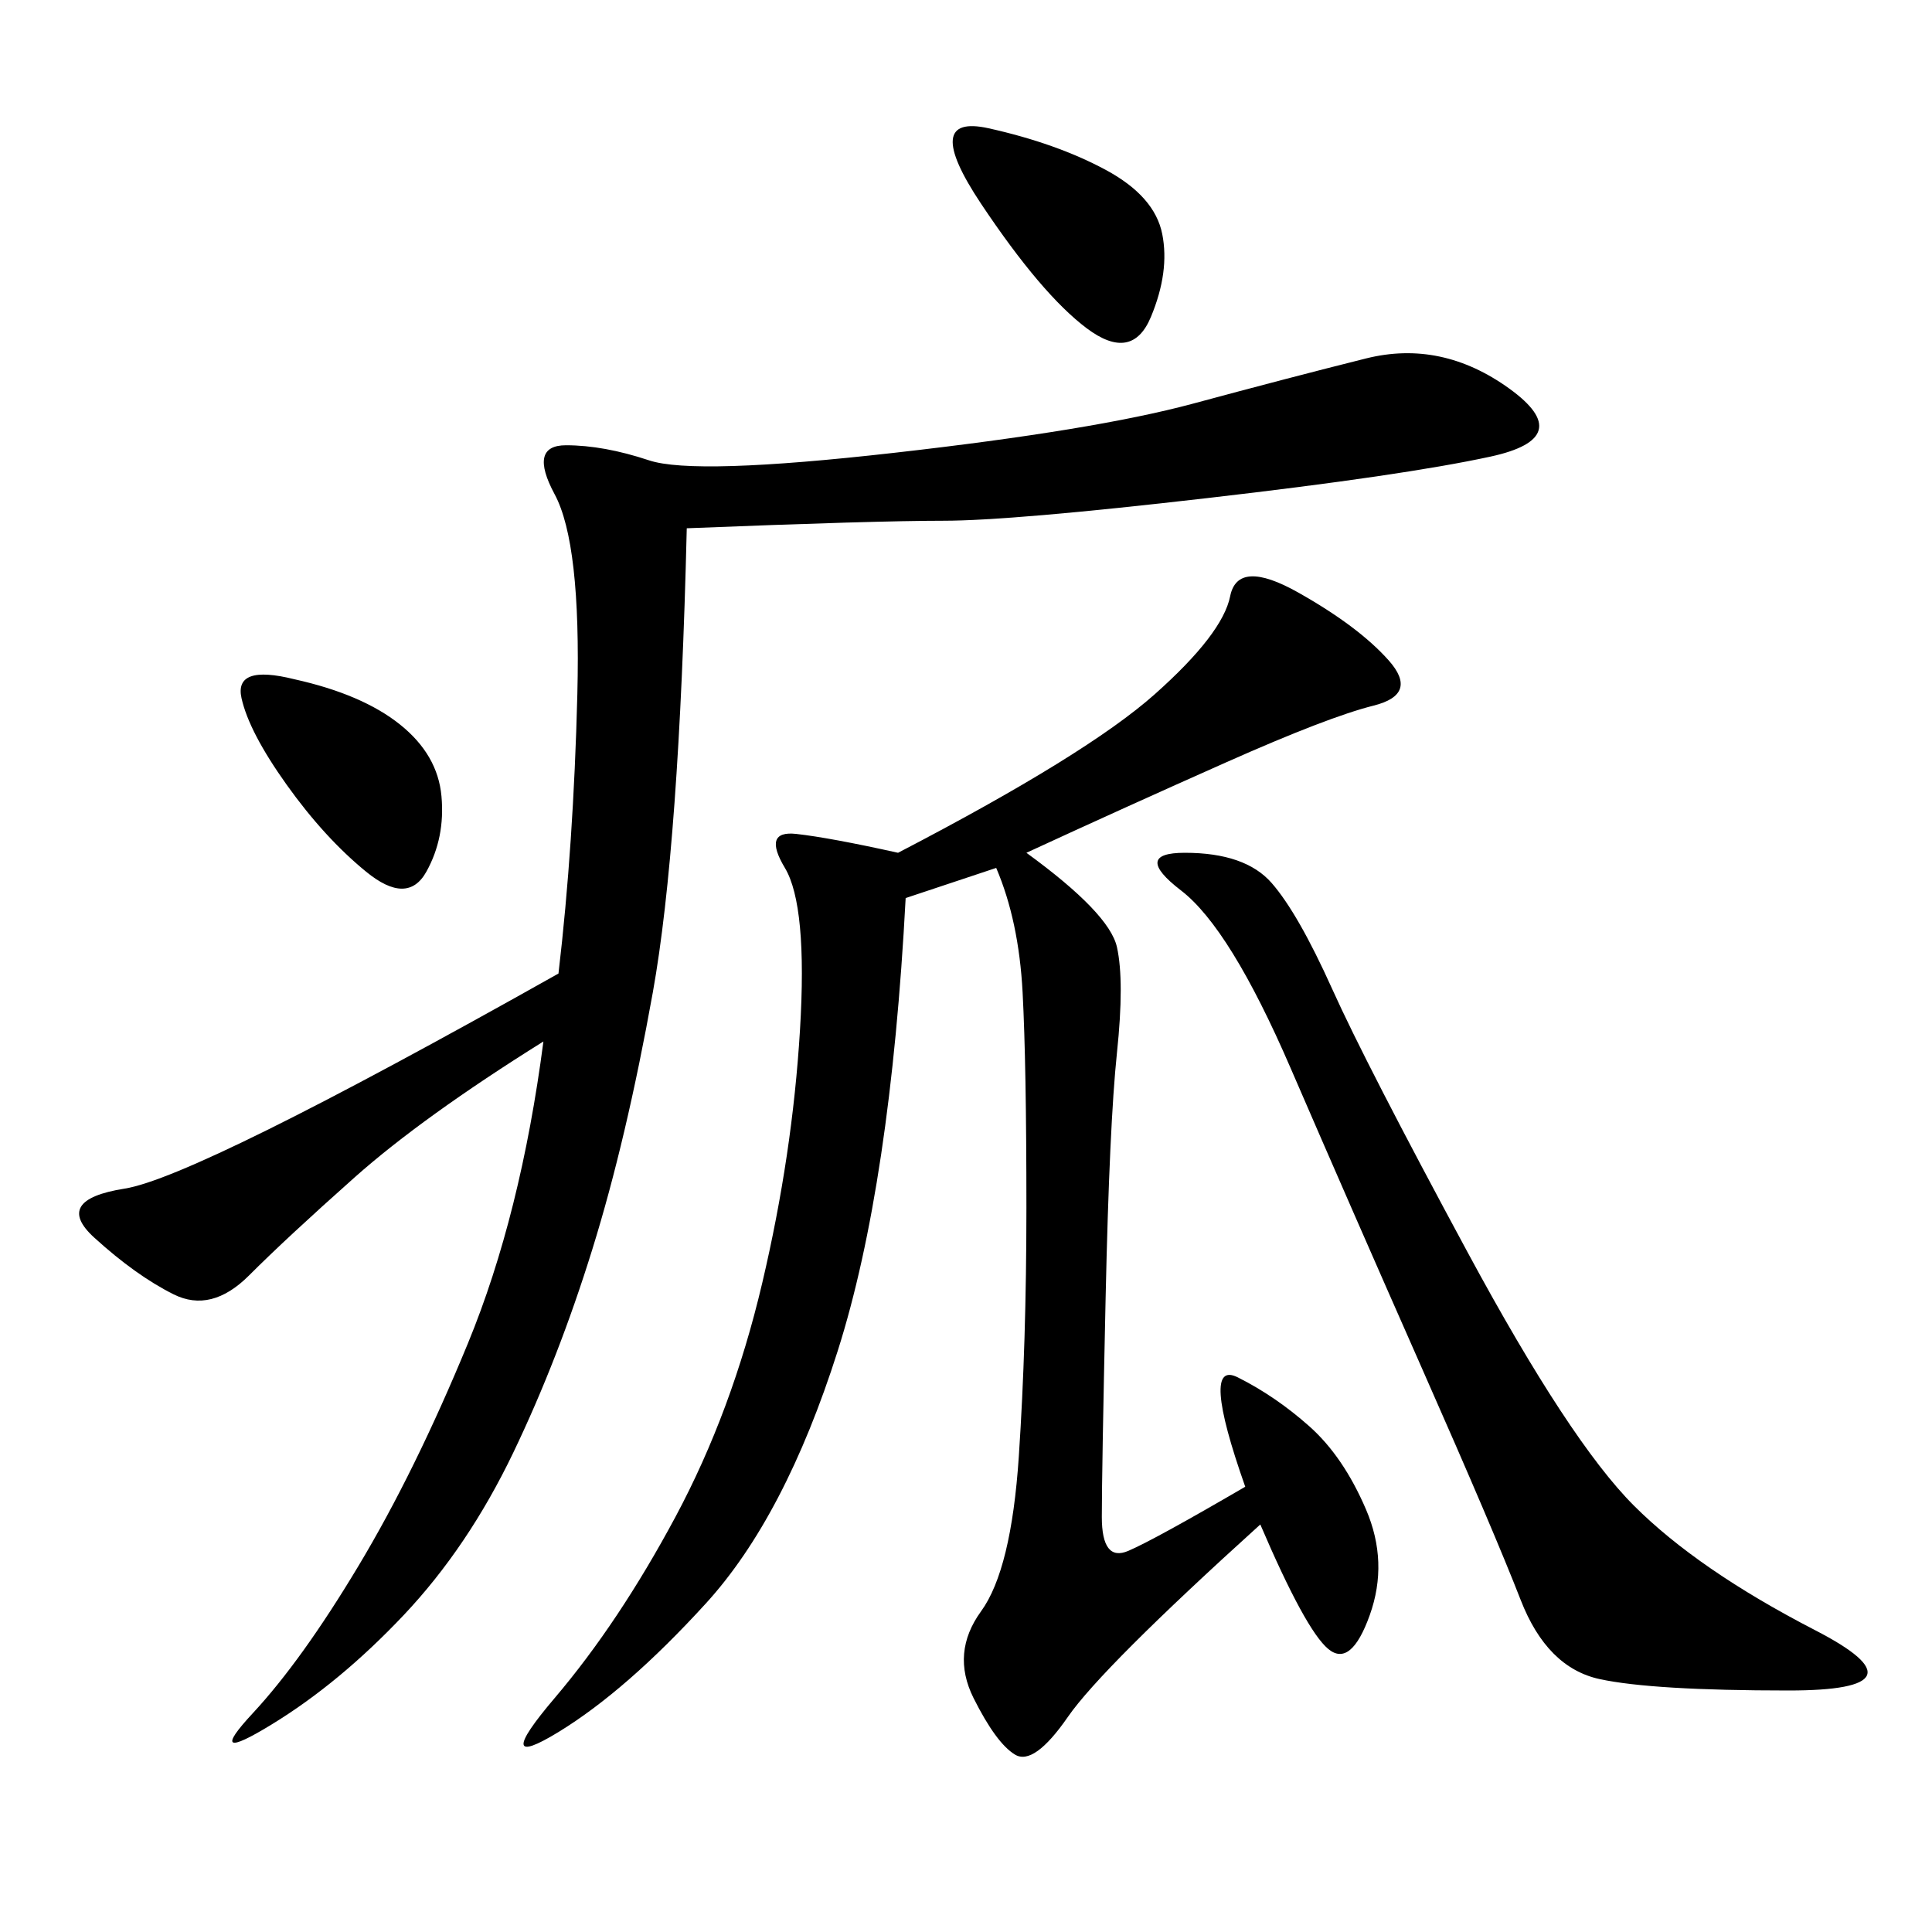 <svg xmlns="http://www.w3.org/2000/svg" xmlns:xlink="http://www.w3.org/1999/xlink" width="300" height="300"><path d="M159.38 132.42Q172.27 141.80 173.44 147.07Q174.61 152.34 173.44 163.48Q172.27 174.61 171.68 201.56Q171.09 228.52 171.09 235.55L171.09 235.55Q171.09 242.58 175.20 240.82Q179.30 239.06 193.36 230.86L193.36 230.86Q186.33 210.94 192.19 213.87Q198.05 216.80 203.32 221.48Q208.59 226.17 212.11 234.38Q215.63 242.58 212.70 250.78Q209.77 258.98 206.25 256.05Q202.73 253.13 195.70 236.72L195.70 236.72Q171.09 258.98 165.82 266.60Q160.55 274.22 157.62 272.46Q154.69 270.70 151.17 263.67Q147.66 256.64 152.34 250.20Q157.03 243.75 158.20 226.17Q159.38 208.59 159.38 187.50L159.38 187.50Q159.38 165.23 158.79 154.10Q158.20 142.97 154.69 134.77L154.69 134.77L140.63 139.45Q138.28 183.98 130.08 209.77Q121.88 235.55 109.57 249.02Q97.27 262.50 86.72 268.95Q76.17 275.39 86.13 263.67Q96.09 251.95 104.88 235.55Q113.67 219.14 118.36 199.22Q123.05 179.30 124.22 159.96Q125.39 140.63 121.88 134.77Q118.36 128.91 123.63 129.49Q128.91 130.08 139.45 132.42L139.45 132.42Q168.75 117.19 179.30 107.81Q189.84 98.44 191.02 92.58Q192.19 86.72 201.56 91.99Q210.94 97.27 215.63 102.54Q220.31 107.81 213.28 109.57Q206.25 111.33 190.43 118.36Q174.61 125.39 159.38 132.42L159.38 132.42ZM106.64 82.03Q105.47 131.25 101.37 154.10Q97.27 176.95 91.99 193.95Q86.72 210.94 79.69 225.59Q72.66 240.23 62.70 250.78Q52.73 261.33 42.19 267.77Q31.64 274.22 39.26 266.02Q46.88 257.81 55.66 243.16Q64.45 228.52 72.66 208.59Q80.86 188.67 84.38 161.72L84.38 161.72Q65.63 173.44 55.08 182.81Q44.53 192.19 38.67 198.05Q32.81 203.91 26.95 200.98Q21.09 198.05 14.65 192.19Q8.20 186.33 19.34 184.57Q30.47 182.81 86.72 151.17L86.72 151.17Q89.06 131.25 89.65 107.81Q90.23 84.38 86.13 76.76Q82.03 69.14 87.89 69.14L87.89 69.14Q93.75 69.14 100.78 71.48Q107.81 73.83 138.87 70.31Q169.92 66.80 185.16 62.70Q200.39 58.59 212.11 55.66Q223.83 52.73 234.38 60.35Q244.92 67.97 231.45 70.90Q217.97 73.83 187.50 77.34Q157.03 80.86 146.48 80.86L146.48 80.86Q135.94 80.86 106.64 82.03L106.64 82.03ZM183.98 132.42Q193.36 132.42 197.46 137.11Q201.56 141.80 206.84 153.52Q212.11 165.23 227.93 194.53Q243.75 223.83 253.71 233.79Q263.67 243.75 281.84 253.13Q300 262.50 277.73 262.50L277.73 262.50Q256.64 262.50 248.44 260.74Q240.23 258.98 236.13 248.44Q232.03 237.89 220.90 212.70Q209.77 187.50 200.39 165.82Q191.02 144.14 183.40 138.28Q175.78 132.42 183.98 132.42L183.98 132.42ZM153.52 19.92Q164.06 22.27 171.68 26.37Q179.30 30.47 180.47 36.33Q181.64 42.19 178.71 49.22Q175.78 56.25 168.75 50.98Q161.72 45.70 152.34 31.64Q142.97 17.58 153.52 19.92L153.52 19.92ZM45.70 105.47Q56.25 107.81 62.11 112.50Q67.97 117.19 68.55 123.63Q69.14 130.08 66.21 135.35Q63.28 140.63 56.84 135.35Q50.39 130.08 44.53 121.88Q38.67 113.67 37.50 108.40Q36.33 103.13 45.70 105.47L45.70 105.47Z"/></svg>